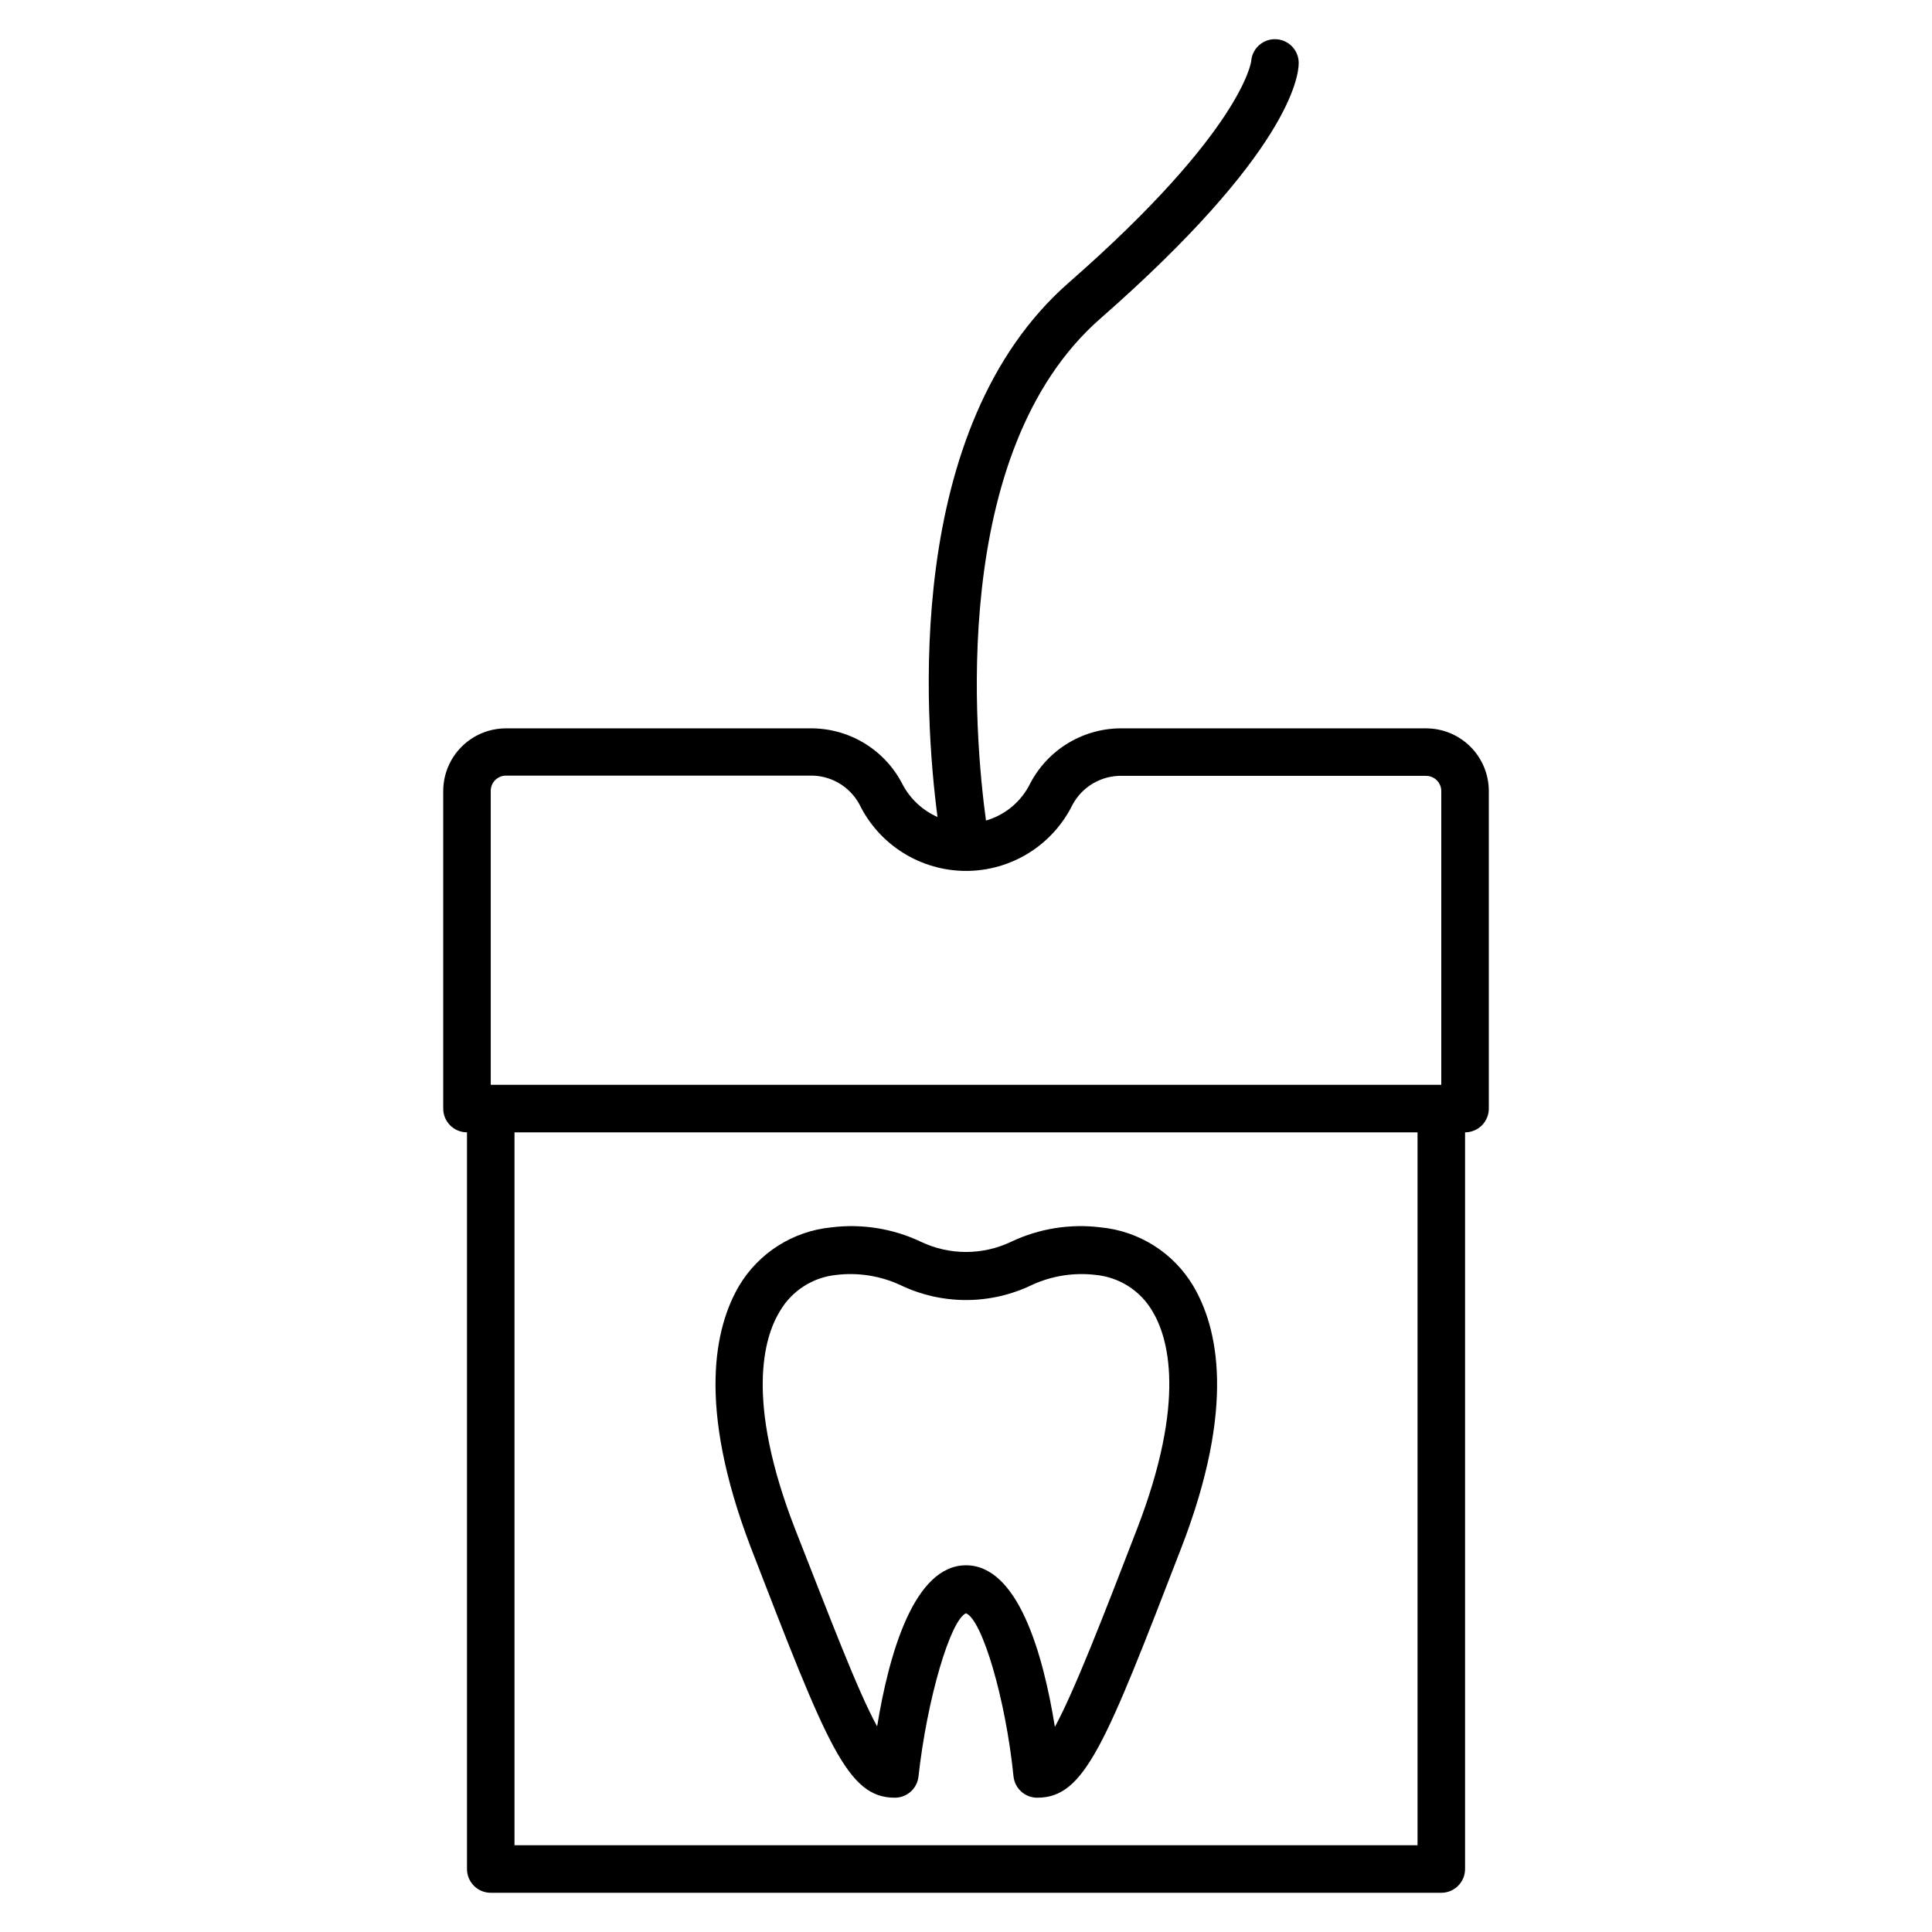 <?xml version="1.0" encoding="UTF-8"?>
<!-- Uploaded to: ICON Repo, www.svgrepo.com, Generator: ICON Repo Mixer Tools -->
<svg fill="#000000" width="800px" height="800px" version="1.1" viewBox="144 144 512 512" xmlns="http://www.w3.org/2000/svg">
 <path d="m381.11 620.41c3.227 0.02 5.941-2.398 6.297-5.606 2.266-20.594 8.5-41.562 12.594-43.266 4.281 1.699 10.516 22.672 12.594 43.266h0.004c0.355 3.207 3.074 5.625 6.297 5.606 12.594 0 18.012-14.043 38.227-66.375 14.422-37.406 9.637-58.191 3.086-69.273-5.238-8.766-14.332-14.516-24.496-15.492-8.094-1.016-16.305 0.297-23.68 3.777-7.602 3.652-16.453 3.652-24.059 0-7.371-3.481-15.586-4.793-23.68-3.777-10.141 0.996-19.207 6.742-24.434 15.492-6.297 10.77-11.336 31.488 3.086 69.273 20.215 52.27 25.57 66.375 38.164 66.375zm-30.48-128.85c3.16-5.473 8.766-9.082 15.051-9.699 5.742-0.68 11.559 0.238 16.816 2.644 11.059 5.356 23.957 5.356 35.016 0 5.254-2.406 11.07-3.324 16.812-2.644 6.262 0.59 11.863 4.148 15.051 9.574 4.156 6.863 9.195 23.488-4.094 57.875-8.941 23.176-16.562 42.824-21.727 52.332-3.148-19.586-9.824-42.824-23.555-42.824-13.727 0-20.402 23.363-23.551 42.699-5.227-9.508-12.594-29.094-21.727-52.27-13.289-34.199-8.25-50.824-4.094-57.688zm171.3-154.54h-80.359c-5.047-0.082-10.016 1.238-14.352 3.82-4.34 2.578-7.871 6.316-10.207 10.789-2.348 4.777-6.602 8.348-11.715 9.824-2.961-21.602-10.078-97.738 30.355-133.07 50-43.828 52.52-64.109 52.52-67.699 0-1.668-0.664-3.269-1.844-4.453-1.18-1.18-2.781-1.844-4.453-1.844-3.312-0.008-6.066 2.551-6.297 5.859 0 0-2.203 18.262-48.238 58.566-44.082 38.477-38.352 115.31-34.891 141.7-4.102-1.812-7.441-4.996-9.445-9.004-2.356-4.453-5.894-8.16-10.23-10.719-4.336-2.559-9.297-3.859-14.332-3.766h-80.355c-4.398 0-8.621 1.742-11.734 4.848-3.117 3.102-4.875 7.316-4.894 11.715v84.199c0 1.668 0.664 3.269 1.848 4.453 1.18 1.18 2.781 1.844 4.453 1.844v195.23c0 1.668 0.66 3.273 1.844 4.453 1.18 1.18 2.781 1.844 4.453 1.844h251.9c1.672 0 3.273-0.664 4.453-1.844 1.184-1.18 1.848-2.785 1.848-4.453v-195.23c1.668 0 3.269-0.664 4.453-1.844 1.18-1.184 1.844-2.785 1.844-4.453v-84.199c-0.016-4.398-1.777-8.613-4.891-11.715-3.117-3.106-7.336-4.848-11.734-4.848zm-247.88 16.562c0-1.07 0.426-2.094 1.18-2.852 0.758-0.754 1.781-1.18 2.852-1.18h80.355c2.699-0.098 5.371 0.559 7.719 1.891 2.344 1.336 4.273 3.297 5.57 5.668 2.582 5.301 6.602 9.77 11.602 12.898 5 3.129 10.777 4.789 16.676 4.797 5.891 0 11.66-1.652 16.66-4.769 5-3.117 9.023-7.574 11.613-12.863 1.297-2.371 3.227-4.332 5.574-5.664 2.344-1.336 5.016-1.992 7.715-1.895h80.359c1.066 0 2.094 0.426 2.848 1.18 0.758 0.758 1.18 1.781 1.18 2.852v77.84h-251.9zm245.61 279.43h-239.31v-188.93h239.31z"/>
</svg>